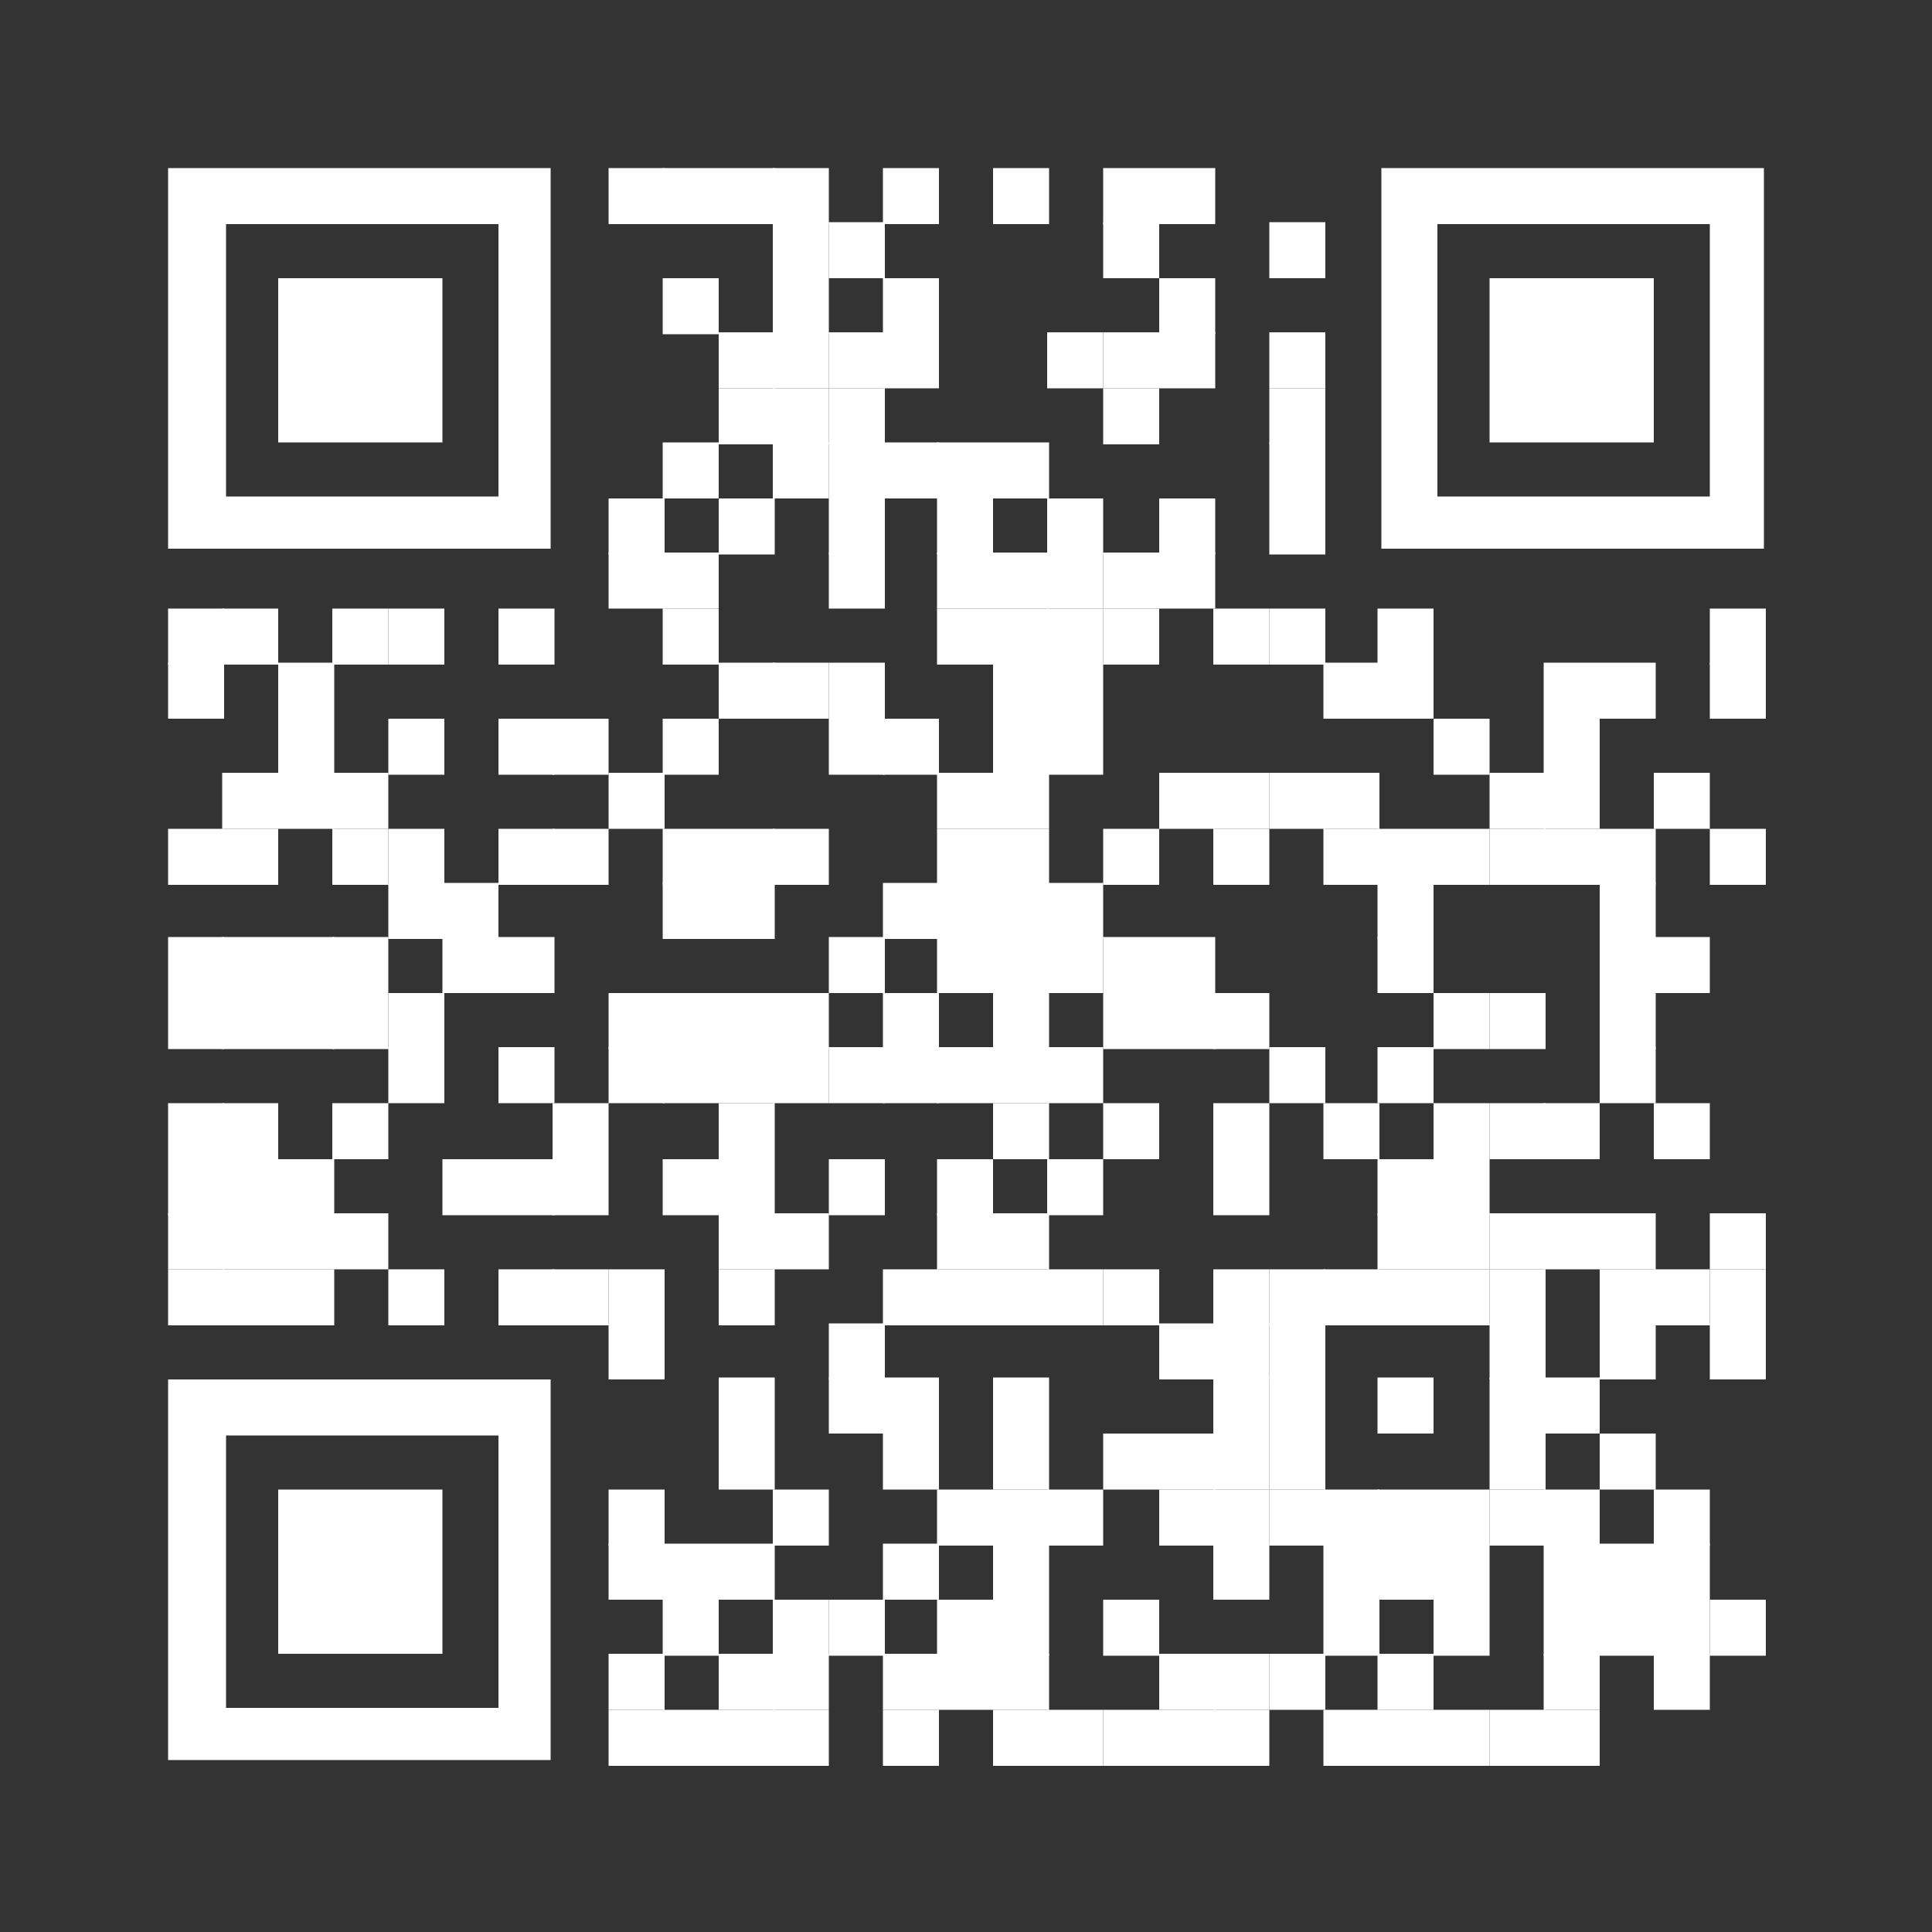 <?xml version="1.0" encoding="utf-8"?>
<!-- Generator: Adobe Illustrator 28.0.0, SVG Export Plug-In . SVG Version: 6.00 Build 0)  -->
<svg version="1.1" id="Ebene_1" shape-rendering="auto"
	 xmlns="http://www.w3.org/2000/svg" xmlns:xlink="http://www.w3.org/1999/xlink" x="0px" y="0px" viewBox="0 0 100 100"
	 style="enable-background:new 0 0 100 100;" xml:space="preserve">
<rect x="0" y="0" width="100" height="100" fill="#333333" stroke="none"/>
<style type="text/css">
	.st0{fill:#FFFFFF;}
</style>
<rect x="31.5" y="8.7" class="st0" width="2.9" height="2.9"/>
<rect x="34.3" y="8.7" class="st0" width="2.9" height="2.9"/>
<rect x="37.2" y="8.7" class="st0" width="2.9" height="2.9"/>
<rect x="40" y="8.7" class="st0" width="2.9" height="2.9"/>
<rect x="45.7" y="8.7" class="st0" width="2.9" height="2.9"/>
<rect x="51.4" y="8.7" class="st0" width="2.9" height="2.9"/>
<rect x="57.1" y="8.7" class="st0" width="2.9" height="2.9"/>
<rect x="60" y="8.7" class="st0" width="2.9" height="2.9"/>
<rect x="40" y="11.5" class="st0" width="2.9" height="2.9"/>
<rect x="42.9" y="11.5" class="st0" width="2.9" height="2.9"/>
<rect x="57.1" y="11.5" class="st0" width="2.9" height="2.9"/>
<rect x="65.7" y="11.5" class="st0" width="2.9" height="2.9"/>
<rect x="34.3" y="14.4" class="st0" width="2.9" height="2.9"/>
<rect x="40" y="14.4" class="st0" width="2.9" height="2.9"/>
<rect x="45.7" y="14.4" class="st0" width="2.9" height="2.9"/>
<rect x="60" y="14.4" class="st0" width="2.9" height="2.9"/>
<rect x="37.2" y="17.2" class="st0" width="2.9" height="2.9"/>
<rect x="40" y="17.2" class="st0" width="2.9" height="2.9"/>
<rect x="42.9" y="17.2" class="st0" width="2.9" height="2.9"/>
<rect x="45.7" y="17.2" class="st0" width="2.9" height="2.9"/>
<rect x="54.2" y="17.2" class="st0" width="2.9" height="2.9"/>
<rect x="57.1" y="17.2" class="st0" width="2.9" height="2.9"/>
<rect x="60" y="17.2" class="st0" width="2.9" height="2.9"/>
<rect x="65.7" y="17.2" class="st0" width="2.9" height="2.9"/>
<rect x="37.2" y="20.1" class="st0" width="2.9" height="2.9"/>
<rect x="40" y="20.1" class="st0" width="2.9" height="2.9"/>
<rect x="42.9" y="20.1" class="st0" width="2.9" height="2.9"/>
<rect x="57.1" y="20.1" class="st0" width="2.9" height="2.9"/>
<rect x="65.7" y="20.1" class="st0" width="2.9" height="2.9"/>
<rect x="34.3" y="22.9" class="st0" width="2.9" height="2.9"/>
<rect x="40" y="22.9" class="st0" width="2.9" height="2.9"/>
<rect x="42.9" y="22.9" class="st0" width="2.9" height="2.9"/>
<rect x="45.7" y="22.9" class="st0" width="2.9" height="2.9"/>
<rect x="48.5" y="22.9" class="st0" width="2.9" height="2.9"/>
<rect x="51.4" y="22.9" class="st0" width="2.9" height="2.9"/>
<rect x="65.7" y="22.9" class="st0" width="2.9" height="2.9"/>
<rect x="31.5" y="25.8" class="st0" width="2.9" height="2.9"/>
<rect x="37.2" y="25.8" class="st0" width="2.9" height="2.9"/>
<rect x="42.9" y="25.8" class="st0" width="2.9" height="2.9"/>
<rect x="48.5" y="25.8" class="st0" width="2.9" height="2.9"/>
<rect x="54.2" y="25.8" class="st0" width="2.9" height="2.9"/>
<rect x="60" y="25.8" class="st0" width="2.9" height="2.9"/>
<rect x="65.7" y="25.8" class="st0" width="2.9" height="2.9"/>
<rect x="31.5" y="28.6" class="st0" width="2.9" height="2.9"/>
<rect x="34.3" y="28.6" class="st0" width="2.9" height="2.9"/>
<rect x="42.9" y="28.6" class="st0" width="2.9" height="2.9"/>
<rect x="48.5" y="28.6" class="st0" width="2.9" height="2.9"/>
<rect x="51.4" y="28.6" class="st0" width="2.9" height="2.9"/>
<rect x="54.2" y="28.6" class="st0" width="2.9" height="2.9"/>
<rect x="57.1" y="28.6" class="st0" width="2.9" height="2.9"/>
<rect x="60" y="28.6" class="st0" width="2.9" height="2.9"/>
<rect x="8.7" y="31.5" class="st0" width="2.9" height="2.9"/>
<rect x="11.5" y="31.5" class="st0" width="2.9" height="2.9"/>
<rect x="17.2" y="31.5" class="st0" width="2.9" height="2.9"/>
<rect x="20.1" y="31.5" class="st0" width="2.9" height="2.9"/>
<rect x="25.8" y="31.5" class="st0" width="2.9" height="2.9"/>
<rect x="34.3" y="31.5" class="st0" width="2.9" height="2.9"/>
<rect x="48.5" y="31.5" class="st0" width="2.9" height="2.9"/>
<rect x="51.4" y="31.5" class="st0" width="2.9" height="2.9"/>
<rect x="54.2" y="31.5" class="st0" width="2.9" height="2.9"/>
<rect x="57.1" y="31.5" class="st0" width="2.9" height="2.9"/>
<rect x="62.8" y="31.5" class="st0" width="2.9" height="2.9"/>
<rect x="65.7" y="31.5" class="st0" width="2.9" height="2.9"/>
<rect x="71.3" y="31.5" class="st0" width="2.9" height="2.9"/>
<rect x="88.5" y="31.5" class="st0" width="2.9" height="2.9"/>
<rect x="8.7" y="34.3" class="st0" width="2.9" height="2.9"/>
<rect x="14.4" y="34.3" class="st0" width="2.9" height="2.9"/>
<rect x="37.2" y="34.3" class="st0" width="2.9" height="2.9"/>
<rect x="40" y="34.3" class="st0" width="2.9" height="2.9"/>
<rect x="42.9" y="34.3" class="st0" width="2.9" height="2.9"/>
<rect x="51.4" y="34.3" class="st0" width="2.9" height="2.9"/>
<rect x="54.2" y="34.3" class="st0" width="2.9" height="2.9"/>
<rect x="68.5" y="34.3" class="st0" width="2.9" height="2.9"/>
<rect x="71.3" y="34.3" class="st0" width="2.9" height="2.9"/>
<rect x="79.9" y="34.3" class="st0" width="2.9" height="2.9"/>
<rect x="82.8" y="34.3" class="st0" width="2.9" height="2.9"/>
<rect x="88.5" y="34.3" class="st0" width="2.9" height="2.9"/>
<rect x="14.4" y="37.2" class="st0" width="2.9" height="2.9"/>
<rect x="20.1" y="37.2" class="st0" width="2.9" height="2.9"/>
<rect x="25.8" y="37.2" class="st0" width="2.9" height="2.9"/>
<rect x="28.6" y="37.2" class="st0" width="2.9" height="2.9"/>
<rect x="34.3" y="37.2" class="st0" width="2.9" height="2.9"/>
<rect x="42.9" y="37.2" class="st0" width="2.9" height="2.9"/>
<rect x="45.7" y="37.2" class="st0" width="2.9" height="2.9"/>
<rect x="51.4" y="37.2" class="st0" width="2.9" height="2.9"/>
<rect x="54.2" y="37.2" class="st0" width="2.9" height="2.9"/>
<rect x="74.2" y="37.2" class="st0" width="2.9" height="2.9"/>
<rect x="79.9" y="37.2" class="st0" width="2.9" height="2.9"/>
<rect x="11.5" y="40" class="st0" width="2.9" height="2.9"/>
<rect x="14.4" y="40" class="st0" width="2.9" height="2.9"/>
<rect x="17.2" y="40" class="st0" width="2.9" height="2.9"/>
<rect x="31.5" y="40" class="st0" width="2.9" height="2.9"/>
<rect x="48.5" y="40" class="st0" width="2.9" height="2.9"/>
<rect x="51.4" y="40" class="st0" width="2.9" height="2.9"/>
<rect x="60" y="40" class="st0" width="2.9" height="2.9"/>
<rect x="62.8" y="40" class="st0" width="2.9" height="2.9"/>
<rect x="65.7" y="40" class="st0" width="2.9" height="2.9"/>
<rect x="68.5" y="40" class="st0" width="2.9" height="2.9"/>
<rect x="77.1" y="40" class="st0" width="2.9" height="2.9"/>
<rect x="79.9" y="40" class="st0" width="2.9" height="2.9"/>
<rect x="85.6" y="40" class="st0" width="2.9" height="2.9"/>
<rect x="8.7" y="42.9" class="st0" width="2.9" height="2.9"/>
<rect x="11.5" y="42.9" class="st0" width="2.9" height="2.9"/>
<rect x="17.2" y="42.9" class="st0" width="2.9" height="2.9"/>
<rect x="20.1" y="42.9" class="st0" width="2.9" height="2.9"/>
<rect x="25.8" y="42.9" class="st0" width="2.9" height="2.9"/>
<rect x="28.6" y="42.9" class="st0" width="2.9" height="2.9"/>
<rect x="34.3" y="42.9" class="st0" width="2.9" height="2.9"/>
<rect x="37.2" y="42.9" class="st0" width="2.9" height="2.9"/>
<rect x="40" y="42.9" class="st0" width="2.9" height="2.9"/>
<rect x="48.5" y="42.9" class="st0" width="2.9" height="2.9"/>
<rect x="51.4" y="42.9" class="st0" width="2.9" height="2.9"/>
<rect x="57.1" y="42.9" class="st0" width="2.9" height="2.9"/>
<rect x="62.8" y="42.9" class="st0" width="2.9" height="2.9"/>
<rect x="68.5" y="42.9" class="st0" width="2.9" height="2.9"/>
<rect x="71.3" y="42.9" class="st0" width="2.9" height="2.9"/>
<rect x="74.2" y="42.9" class="st0" width="2.9" height="2.9"/>
<rect x="77.1" y="42.9" class="st0" width="2.9" height="2.9"/>
<rect x="79.9" y="42.9" class="st0" width="2.9" height="2.9"/>
<rect x="82.8" y="42.9" class="st0" width="2.9" height="2.9"/>
<rect x="88.5" y="42.9" class="st0" width="2.9" height="2.9"/>
<rect x="20.1" y="45.7" class="st0" width="2.9" height="2.9"/>
<rect x="22.9" y="45.7" class="st0" width="2.9" height="2.9"/>
<rect x="34.3" y="45.7" class="st0" width="2.9" height="2.9"/>
<rect x="37.2" y="45.7" class="st0" width="2.9" height="2.9"/>
<rect x="45.7" y="45.7" class="st0" width="2.9" height="2.9"/>
<rect x="48.5" y="45.7" class="st0" width="2.9" height="2.9"/>
<rect x="51.4" y="45.7" class="st0" width="2.9" height="2.9"/>
<rect x="54.2" y="45.7" class="st0" width="2.9" height="2.9"/>
<rect x="71.3" y="45.7" class="st0" width="2.9" height="2.9"/>
<rect x="82.8" y="45.7" class="st0" width="2.9" height="2.9"/>
<rect x="8.7" y="48.5" class="st0" width="2.9" height="2.9"/>
<rect x="11.5" y="48.5" class="st0" width="2.9" height="2.9"/>
<rect x="14.4" y="48.5" class="st0" width="2.9" height="2.9"/>
<rect x="17.2" y="48.5" class="st0" width="2.9" height="2.9"/>
<rect x="22.9" y="48.5" class="st0" width="2.9" height="2.9"/>
<rect x="25.8" y="48.5" class="st0" width="2.9" height="2.9"/>
<rect x="42.9" y="48.5" class="st0" width="2.9" height="2.9"/>
<rect x="48.5" y="48.5" class="st0" width="2.9" height="2.9"/>
<rect x="51.4" y="48.5" class="st0" width="2.9" height="2.9"/>
<rect x="54.2" y="48.5" class="st0" width="2.9" height="2.9"/>
<rect x="57.1" y="48.5" class="st0" width="2.9" height="2.9"/>
<rect x="60" y="48.5" class="st0" width="2.9" height="2.9"/>
<rect x="71.3" y="48.5" class="st0" width="2.9" height="2.9"/>
<rect x="82.8" y="48.5" class="st0" width="2.9" height="2.9"/>
<rect x="85.6" y="48.5" class="st0" width="2.9" height="2.9"/>
<rect x="8.7" y="51.4" class="st0" width="2.9" height="2.9"/>
<rect x="11.5" y="51.4" class="st0" width="2.9" height="2.9"/>
<rect x="14.4" y="51.4" class="st0" width="2.9" height="2.9"/>
<rect x="17.2" y="51.4" class="st0" width="2.9" height="2.9"/>
<rect x="20.1" y="51.4" class="st0" width="2.9" height="2.9"/>
<rect x="31.5" y="51.4" class="st0" width="2.9" height="2.9"/>
<rect x="34.3" y="51.4" class="st0" width="2.9" height="2.9"/>
<rect x="37.2" y="51.4" class="st0" width="2.9" height="2.9"/>
<rect x="40" y="51.4" class="st0" width="2.9" height="2.9"/>
<rect x="45.7" y="51.4" class="st0" width="2.9" height="2.9"/>
<rect x="51.4" y="51.4" class="st0" width="2.9" height="2.9"/>
<rect x="57.1" y="51.4" class="st0" width="2.9" height="2.9"/>
<rect x="60" y="51.4" class="st0" width="2.9" height="2.9"/>
<rect x="62.8" y="51.4" class="st0" width="2.9" height="2.9"/>
<rect x="74.2" y="51.4" class="st0" width="2.9" height="2.9"/>
<rect x="77.1" y="51.4" class="st0" width="2.9" height="2.9"/>
<rect x="82.8" y="51.4" class="st0" width="2.9" height="2.9"/>
<rect x="20.1" y="54.2" class="st0" width="2.9" height="2.9"/>
<rect x="25.8" y="54.2" class="st0" width="2.9" height="2.9"/>
<rect x="31.5" y="54.2" class="st0" width="2.9" height="2.9"/>
<rect x="34.3" y="54.2" class="st0" width="2.9" height="2.9"/>
<rect x="37.2" y="54.2" class="st0" width="2.9" height="2.9"/>
<rect x="40" y="54.2" class="st0" width="2.9" height="2.9"/>
<rect x="42.9" y="54.2" class="st0" width="2.9" height="2.9"/>
<rect x="45.7" y="54.2" class="st0" width="2.9" height="2.9"/>
<rect x="48.5" y="54.2" class="st0" width="2.9" height="2.9"/>
<rect x="51.4" y="54.2" class="st0" width="2.9" height="2.9"/>
<rect x="54.2" y="54.2" class="st0" width="2.9" height="2.9"/>
<rect x="65.7" y="54.2" class="st0" width="2.9" height="2.9"/>
<rect x="71.3" y="54.2" class="st0" width="2.9" height="2.9"/>
<rect x="82.8" y="54.2" class="st0" width="2.9" height="2.9"/>
<rect x="8.7" y="57.1" class="st0" width="2.9" height="2.9"/>
<rect x="11.5" y="57.1" class="st0" width="2.9" height="2.9"/>
<rect x="17.2" y="57.1" class="st0" width="2.9" height="2.9"/>
<rect x="28.6" y="57.1" class="st0" width="2.9" height="2.9"/>
<rect x="37.2" y="57.1" class="st0" width="2.9" height="2.9"/>
<rect x="51.4" y="57.1" class="st0" width="2.9" height="2.9"/>
<rect x="57.1" y="57.1" class="st0" width="2.9" height="2.9"/>
<rect x="62.8" y="57.1" class="st0" width="2.9" height="2.9"/>
<rect x="68.5" y="57.1" class="st0" width="2.9" height="2.9"/>
<rect x="74.2" y="57.1" class="st0" width="2.9" height="2.9"/>
<rect x="77.1" y="57.1" class="st0" width="2.9" height="2.9"/>
<rect x="79.9" y="57.1" class="st0" width="2.9" height="2.9"/>
<rect x="85.6" y="57.1" class="st0" width="2.9" height="2.9"/>
<rect x="8.7" y="60" class="st0" width="2.9" height="2.9"/>
<rect x="11.5" y="60" class="st0" width="2.9" height="2.9"/>
<rect x="14.4" y="60" class="st0" width="2.9" height="2.9"/>
<rect x="22.9" y="60" class="st0" width="2.9" height="2.9"/>
<rect x="25.8" y="60" class="st0" width="2.9" height="2.9"/>
<rect x="28.6" y="60" class="st0" width="2.9" height="2.9"/>
<rect x="34.3" y="60" class="st0" width="2.9" height="2.9"/>
<rect x="37.2" y="60" class="st0" width="2.9" height="2.9"/>
<rect x="42.9" y="60" class="st0" width="2.9" height="2.9"/>
<rect x="48.5" y="60" class="st0" width="2.9" height="2.9"/>
<rect x="54.2" y="60" class="st0" width="2.9" height="2.9"/>
<rect x="62.8" y="60" class="st0" width="2.9" height="2.9"/>
<rect x="71.3" y="60" class="st0" width="2.9" height="2.9"/>
<rect x="74.2" y="60" class="st0" width="2.9" height="2.9"/>
<rect x="8.7" y="62.8" class="st0" width="2.9" height="2.9"/>
<rect x="11.5" y="62.8" class="st0" width="2.9" height="2.9"/>
<rect x="14.4" y="62.8" class="st0" width="2.9" height="2.9"/>
<rect x="17.2" y="62.8" class="st0" width="2.9" height="2.9"/>
<rect x="37.2" y="62.8" class="st0" width="2.9" height="2.9"/>
<rect x="40" y="62.8" class="st0" width="2.9" height="2.9"/>
<rect x="48.5" y="62.8" class="st0" width="2.9" height="2.9"/>
<rect x="51.4" y="62.8" class="st0" width="2.9" height="2.9"/>
<rect x="71.3" y="62.8" class="st0" width="2.9" height="2.9"/>
<rect x="74.2" y="62.8" class="st0" width="2.9" height="2.9"/>
<rect x="77.1" y="62.8" class="st0" width="2.9" height="2.9"/>
<rect x="79.9" y="62.8" class="st0" width="2.9" height="2.9"/>
<rect x="82.8" y="62.8" class="st0" width="2.9" height="2.9"/>
<rect x="88.5" y="62.8" class="st0" width="2.9" height="2.9"/>
<rect x="8.7" y="65.7" class="st0" width="2.9" height="2.9"/>
<rect x="11.5" y="65.7" class="st0" width="2.9" height="2.9"/>
<rect x="14.4" y="65.7" class="st0" width="2.9" height="2.9"/>
<rect x="20.1" y="65.7" class="st0" width="2.9" height="2.9"/>
<rect x="25.8" y="65.7" class="st0" width="2.9" height="2.9"/>
<rect x="28.6" y="65.7" class="st0" width="2.9" height="2.9"/>
<rect x="31.5" y="65.7" class="st0" width="2.9" height="2.9"/>
<rect x="37.2" y="65.7" class="st0" width="2.9" height="2.9"/>
<rect x="45.7" y="65.7" class="st0" width="2.9" height="2.9"/>
<rect x="48.5" y="65.7" class="st0" width="2.9" height="2.9"/>
<rect x="51.4" y="65.7" class="st0" width="2.9" height="2.9"/>
<rect x="54.2" y="65.7" class="st0" width="2.9" height="2.9"/>
<rect x="57.1" y="65.7" class="st0" width="2.9" height="2.9"/>
<rect x="62.8" y="65.7" class="st0" width="2.9" height="2.9"/>
<rect x="65.7" y="65.7" class="st0" width="2.9" height="2.9"/>
<rect x="68.5" y="65.7" class="st0" width="2.9" height="2.9"/>
<rect x="71.3" y="65.7" class="st0" width="2.9" height="2.9"/>
<rect x="74.2" y="65.7" class="st0" width="2.9" height="2.9"/>
<rect x="77.1" y="65.7" class="st0" width="2.9" height="2.9"/>
<rect x="82.8" y="65.7" class="st0" width="2.9" height="2.9"/>
<rect x="85.6" y="65.7" class="st0" width="2.9" height="2.9"/>
<rect x="88.5" y="65.7" class="st0" width="2.9" height="2.9"/>
<rect x="31.5" y="68.5" class="st0" width="2.9" height="2.9"/>
<rect x="42.9" y="68.5" class="st0" width="2.9" height="2.9"/>
<rect x="60" y="68.5" class="st0" width="2.9" height="2.9"/>
<rect x="62.8" y="68.5" class="st0" width="2.9" height="2.9"/>
<rect x="65.7" y="68.5" class="st0" width="2.9" height="2.9"/>
<rect x="77.1" y="68.5" class="st0" width="2.9" height="2.9"/>
<rect x="82.8" y="68.5" class="st0" width="2.9" height="2.9"/>
<rect x="88.5" y="68.5" class="st0" width="2.9" height="2.9"/>
<rect x="37.2" y="71.3" class="st0" width="2.9" height="2.9"/>
<rect x="42.9" y="71.3" class="st0" width="2.9" height="2.9"/>
<rect x="45.7" y="71.3" class="st0" width="2.9" height="2.9"/>
<rect x="51.4" y="71.3" class="st0" width="2.9" height="2.9"/>
<rect x="62.8" y="71.3" class="st0" width="2.9" height="2.9"/>
<rect x="65.7" y="71.3" class="st0" width="2.9" height="2.9"/>
<rect x="71.3" y="71.3" class="st0" width="2.9" height="2.9"/>
<rect x="77.1" y="71.3" class="st0" width="2.9" height="2.9"/>
<rect x="79.9" y="71.3" class="st0" width="2.9" height="2.9"/>
<rect x="37.2" y="74.2" class="st0" width="2.9" height="2.9"/>
<rect x="45.7" y="74.2" class="st0" width="2.9" height="2.9"/>
<rect x="51.4" y="74.2" class="st0" width="2.9" height="2.9"/>
<rect x="57.1" y="74.2" class="st0" width="2.9" height="2.9"/>
<rect x="60" y="74.2" class="st0" width="2.9" height="2.9"/>
<rect x="62.8" y="74.2" class="st0" width="2.9" height="2.9"/>
<rect x="65.7" y="74.2" class="st0" width="2.9" height="2.9"/>
<rect x="77.1" y="74.2" class="st0" width="2.9" height="2.9"/>
<rect x="82.8" y="74.2" class="st0" width="2.9" height="2.9"/>
<rect x="31.5" y="77.1" class="st0" width="2.9" height="2.9"/>
<rect x="40" y="77.1" class="st0" width="2.9" height="2.9"/>
<rect x="48.5" y="77.1" class="st0" width="2.9" height="2.9"/>
<rect x="51.4" y="77.1" class="st0" width="2.9" height="2.9"/>
<rect x="54.2" y="77.1" class="st0" width="2.9" height="2.9"/>
<rect x="60" y="77.1" class="st0" width="2.9" height="2.9"/>
<rect x="62.8" y="77.1" class="st0" width="2.9" height="2.9"/>
<rect x="65.7" y="77.1" class="st0" width="2.9" height="2.9"/>
<rect x="68.5" y="77.1" class="st0" width="2.9" height="2.9"/>
<rect x="71.3" y="77.1" class="st0" width="2.9" height="2.9"/>
<rect x="74.2" y="77.1" class="st0" width="2.9" height="2.9"/>
<rect x="77.1" y="77.1" class="st0" width="2.9" height="2.9"/>
<rect x="79.9" y="77.1" class="st0" width="2.9" height="2.9"/>
<rect x="85.6" y="77.1" class="st0" width="2.9" height="2.9"/>
<rect x="31.5" y="79.9" class="st0" width="2.9" height="2.9"/>
<rect x="34.3" y="79.9" class="st0" width="2.9" height="2.9"/>
<rect x="37.2" y="79.9" class="st0" width="2.9" height="2.9"/>
<rect x="45.7" y="79.9" class="st0" width="2.9" height="2.9"/>
<rect x="51.4" y="79.9" class="st0" width="2.9" height="2.9"/>
<rect x="62.8" y="79.9" class="st0" width="2.9" height="2.9"/>
<rect x="68.5" y="79.9" class="st0" width="2.9" height="2.9"/>
<rect x="71.3" y="79.9" class="st0" width="2.9" height="2.9"/>
<rect x="74.2" y="79.9" class="st0" width="2.9" height="2.9"/>
<rect x="79.9" y="79.9" class="st0" width="2.9" height="2.9"/>
<rect x="82.8" y="79.9" class="st0" width="2.9" height="2.9"/>
<rect x="85.6" y="79.9" class="st0" width="2.9" height="2.9"/>
<rect x="34.3" y="82.8" class="st0" width="2.9" height="2.9"/>
<rect x="40" y="82.8" class="st0" width="2.9" height="2.9"/>
<rect x="42.9" y="82.8" class="st0" width="2.9" height="2.9"/>
<rect x="48.5" y="82.8" class="st0" width="2.9" height="2.9"/>
<rect x="51.4" y="82.8" class="st0" width="2.9" height="2.9"/>
<rect x="57.1" y="82.8" class="st0" width="2.9" height="2.9"/>
<rect x="68.5" y="82.8" class="st0" width="2.9" height="2.9"/>
<rect x="74.2" y="82.8" class="st0" width="2.9" height="2.9"/>
<rect x="79.9" y="82.8" class="st0" width="2.9" height="2.9"/>
<rect x="82.8" y="82.8" class="st0" width="2.9" height="2.9"/>
<rect x="85.6" y="82.8" class="st0" width="2.9" height="2.9"/>
<rect x="88.5" y="82.8" class="st0" width="2.9" height="2.9"/>
<rect x="31.5" y="85.6" class="st0" width="2.9" height="2.9"/>
<rect x="37.2" y="85.6" class="st0" width="2.9" height="2.9"/>
<rect x="40" y="85.6" class="st0" width="2.9" height="2.9"/>
<rect x="45.7" y="85.6" class="st0" width="2.9" height="2.9"/>
<rect x="48.5" y="85.6" class="st0" width="2.9" height="2.9"/>
<rect x="51.4" y="85.6" class="st0" width="2.9" height="2.9"/>
<rect x="60" y="85.6" class="st0" width="2.9" height="2.9"/>
<rect x="62.8" y="85.6" class="st0" width="2.9" height="2.9"/>
<rect x="65.7" y="85.6" class="st0" width="2.9" height="2.9"/>
<rect x="71.3" y="85.6" class="st0" width="2.9" height="2.9"/>
<rect x="79.9" y="85.6" class="st0" width="2.9" height="2.9"/>
<rect x="85.6" y="85.6" class="st0" width="2.9" height="2.9"/>
<rect x="31.5" y="88.5" class="st0" width="2.9" height="2.9"/>
<rect x="34.3" y="88.5" class="st0" width="2.9" height="2.9"/>
<rect x="37.2" y="88.5" class="st0" width="2.9" height="2.9"/>
<rect x="40" y="88.5" class="st0" width="2.9" height="2.9"/>
<rect x="45.7" y="88.5" class="st0" width="2.9" height="2.9"/>
<rect x="51.4" y="88.5" class="st0" width="2.9" height="2.9"/>
<rect x="54.2" y="88.5" class="st0" width="2.9" height="2.9"/>
<rect x="57.1" y="88.5" class="st0" width="2.9" height="2.9"/>
<rect x="60" y="88.5" class="st0" width="2.9" height="2.9"/>
<rect x="62.8" y="88.5" class="st0" width="2.9" height="2.9"/>
<rect x="68.5" y="88.5" class="st0" width="2.9" height="2.9"/>
<rect x="71.3" y="88.5" class="st0" width="2.9" height="2.9"/>
<rect x="74.2" y="88.5" class="st0" width="2.9" height="2.9"/>
<rect x="77.1" y="88.5" class="st0" width="2.9" height="2.9"/>
<rect x="79.9" y="88.5" class="st0" width="2.9" height="2.9"/>
<path class="st0" d="M25.8,8.7h-2.9h-2.8h0h-2.8h-2.8h-2.8H8.7v2.8v2.8v2.8v2.9v2.8v2.8v2.8h2.9h2.8h2.8h2.8h0h2.8h2.9h2.8v-2.8
	v-2.8v-2.8v-2.9v-2.8v-2.8V8.7H25.8z M25.8,14.4v2.8v2.9v2.8v2.8h-2.9h-2.8h0h-2.8h-2.8h-2.8v-2.8v-2.8v-2.9v-2.8v-2.8h2.8h2.8h2.8
	h0h2.8h2.9V14.4z"/>
<polygon class="st0" points="20.1,14.4 20,14.4 17.2,14.4 14.4,14.4 14.4,17.2 14.4,20.1 14.4,22.9 17.2,22.9 20,22.9 20.1,22.9 
	22.9,22.9 22.9,20.1 22.9,17.2 22.9,14.4 "/>
<path class="st0" d="M88.5,8.7h-2.9h-2.8h0h-2.8h-2.8h-2.8h-2.9v2.8v2.8v2.8v2.9v2.8v2.8v2.8h2.9h2.8h2.8h2.8h0h2.8h2.9h2.8v-2.8
	v-2.8v-2.8v-2.9v-2.8v-2.8V8.7H88.5z M88.5,14.4v2.8v2.9v2.8v2.8h-2.9h-2.8h0h-2.8h-2.8h-2.8v-2.8v-2.8v-2.9v-2.8v-2.8h2.8h2.8h2.8
	h0h2.8h2.9V14.4z"/>
<polygon class="st0" points="82.8,14.4 82.7,14.4 79.9,14.4 77.1,14.4 77.1,17.2 77.1,20.1 77.1,22.9 79.9,22.9 82.7,22.9 
	82.8,22.9 85.6,22.9 85.6,20.1 85.6,17.2 85.6,14.4 "/>
<path class="st0" d="M25.8,71.4h-2.9h-2.8h0h-2.8h-2.8h-2.8H8.7v2.8v2.8v2.8v2.9v2.8v2.8v2.8h2.9h2.8h2.8h2.8h0h2.8h2.9h2.8v-2.8
	v-2.8v-2.8v-2.9v-2.8v-2.8v-2.8H25.8z M25.8,77.1v2.8v2.9v2.8v2.8h-2.9h-2.8h0h-2.8h-2.8h-2.8v-2.8v-2.8v-2.9v-2.8v-2.8h2.8h2.8h2.8
	h0h2.8h2.9V77.1z"/>
<polygon class="st0" points="20.1,77.1 20,77.1 17.2,77.1 14.4,77.1 14.4,79.9 14.4,82.8 14.4,85.6 17.2,85.6 20,85.6 20.1,85.6 
	22.9,85.6 22.9,82.8 22.9,79.9 22.9,77.1 "/>
</svg>
